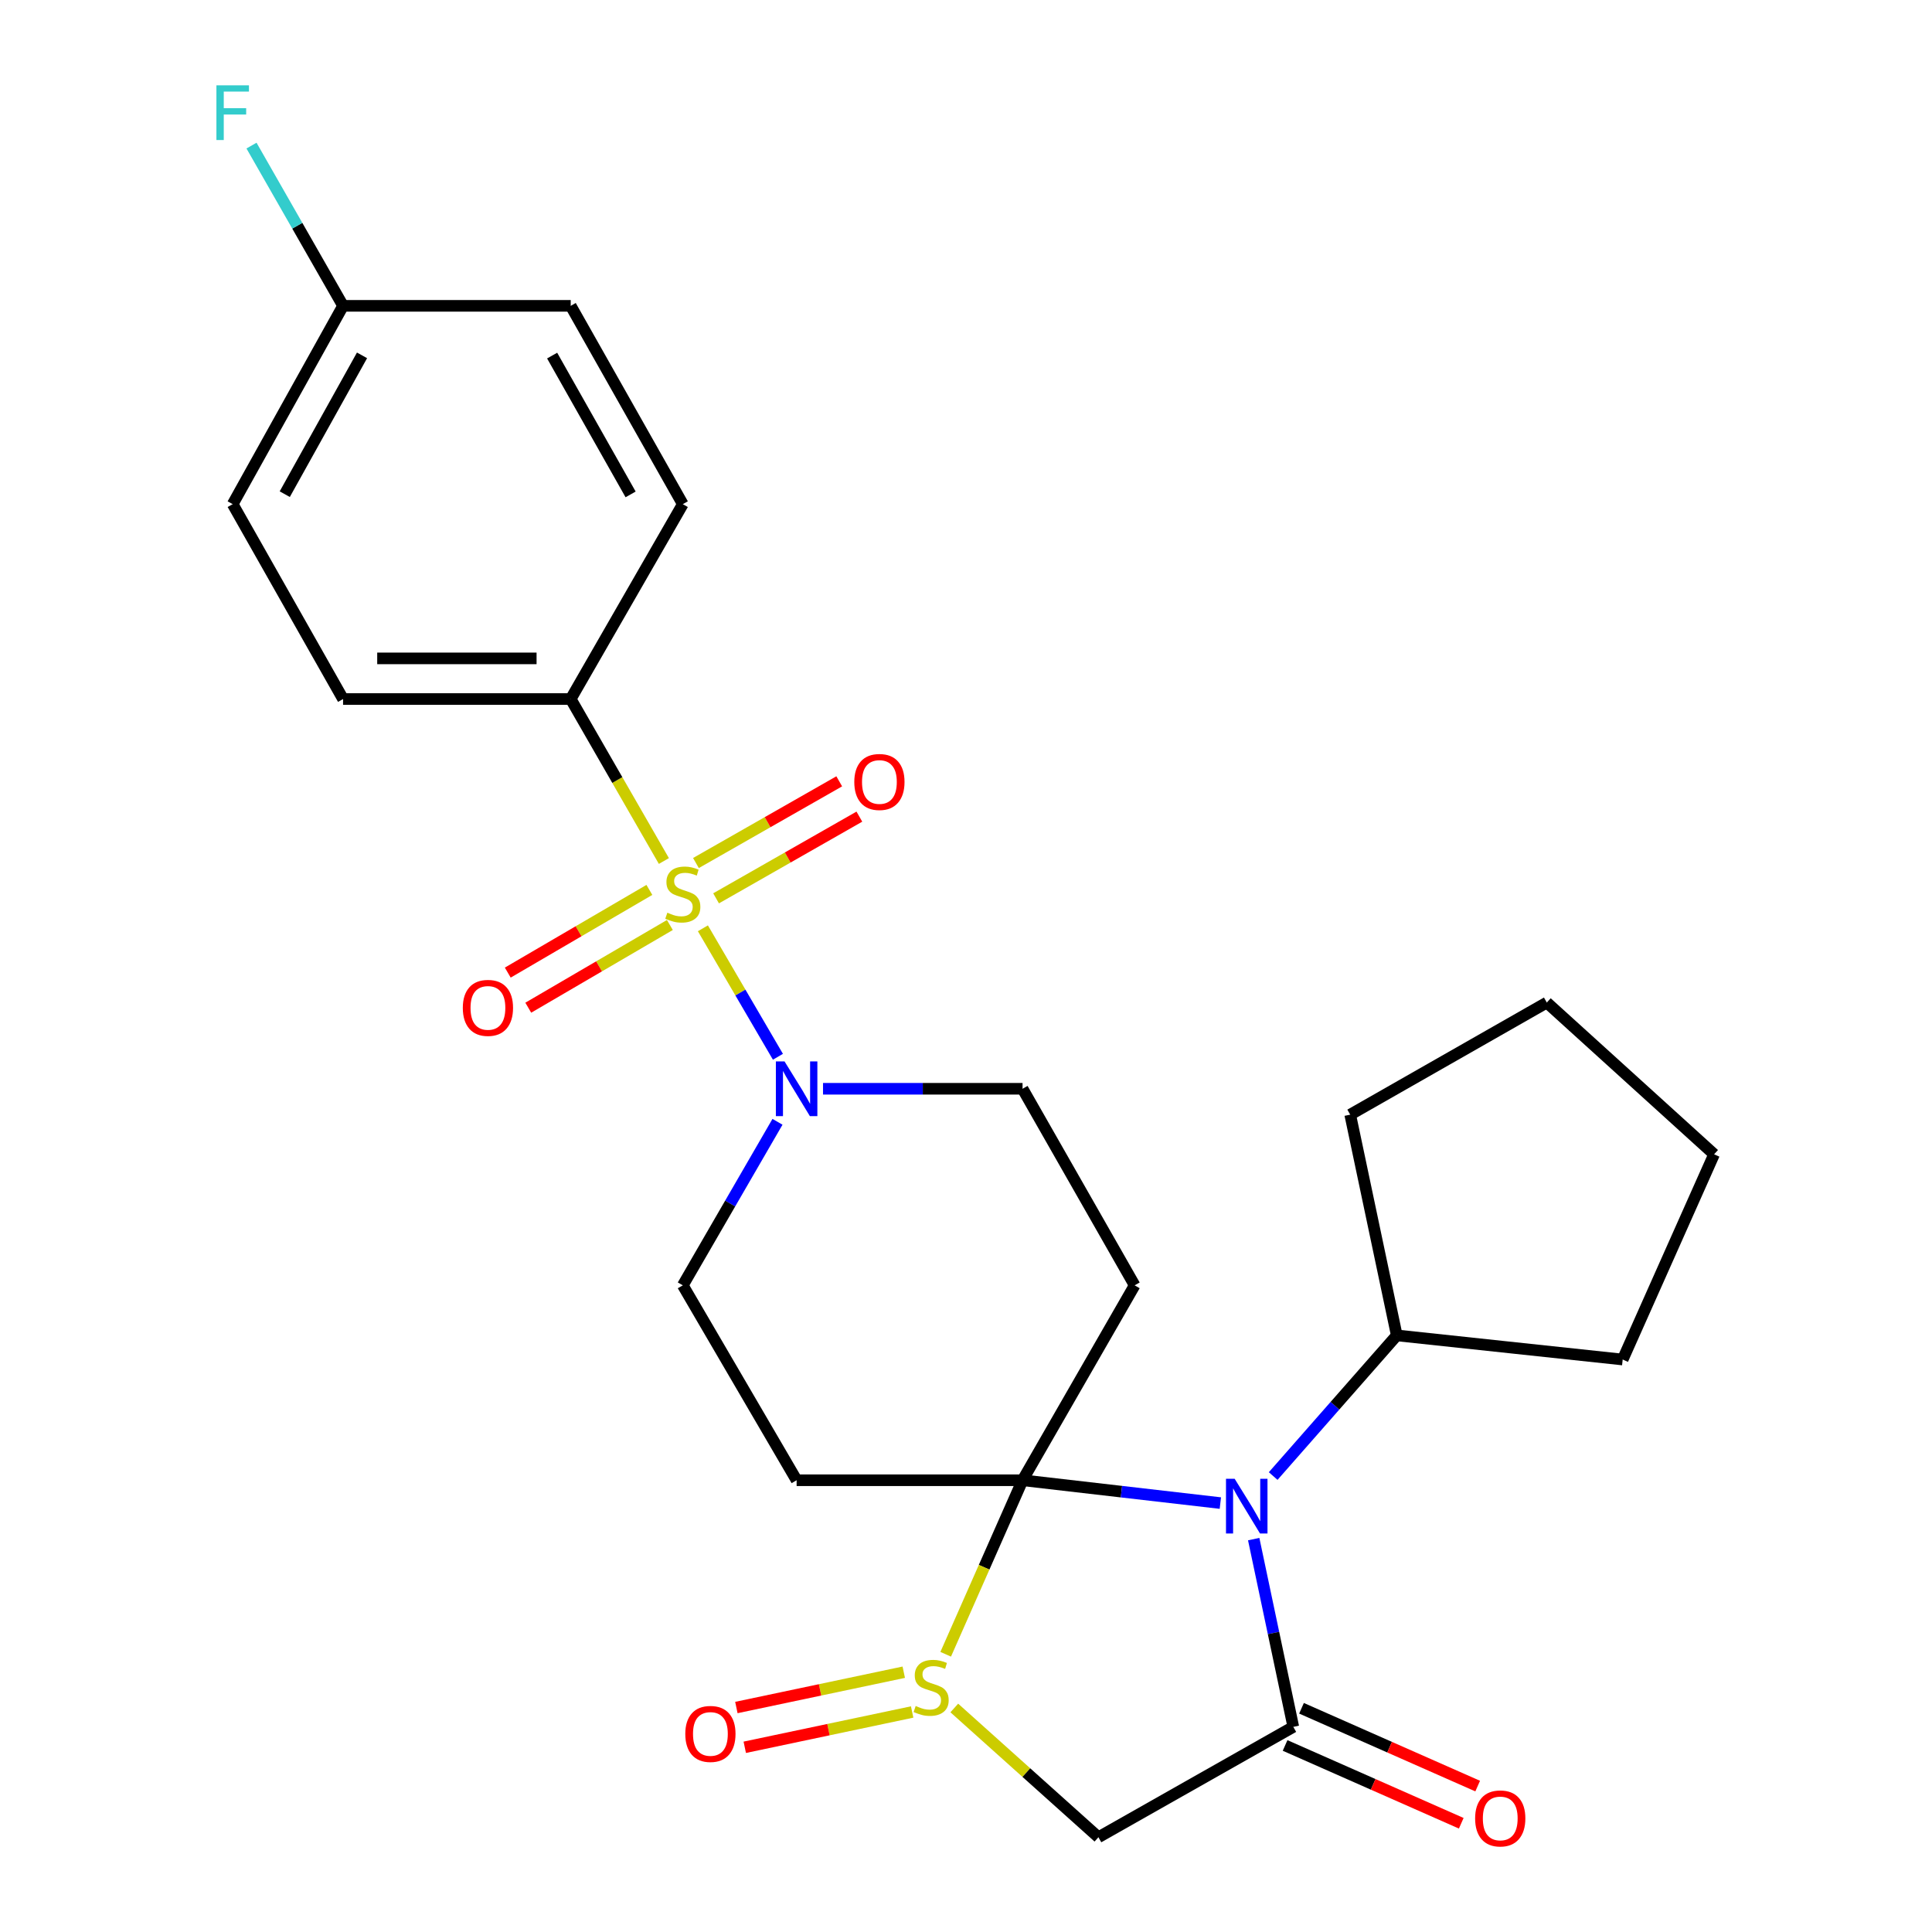 <?xml version='1.0' encoding='iso-8859-1'?>
<svg version='1.1' baseProfile='full'
              xmlns='http://www.w3.org/2000/svg'
                      xmlns:rdkit='http://www.rdkit.org/xml'
                      xmlns:xlink='http://www.w3.org/1999/xlink'
                  xml:space='preserve'
width='1000px' height='1000px' viewBox='0 0 1000 1000'>
<!-- END OF HEADER -->
<rect style='opacity:1.0;fill:#FFFFFF;stroke:none' width='1000' height='1000' x='0' y='0'> </rect>
<path class='bond-0' d='M 529.271,766.173 L 580.461,772.082' style='fill:none;fill-rule:evenodd;stroke:#000000;stroke-width:6px;stroke-linecap:butt;stroke-linejoin:miter;stroke-opacity:1' />
<path class='bond-0' d='M 580.461,772.082 L 631.651,777.991' style='fill:none;fill-rule:evenodd;stroke:#0000FF;stroke-width:6px;stroke-linecap:butt;stroke-linejoin:miter;stroke-opacity:1' />
<path class='bond-1' d='M 529.271,766.173 L 509.378,811.21' style='fill:none;fill-rule:evenodd;stroke:#000000;stroke-width:6px;stroke-linecap:butt;stroke-linejoin:miter;stroke-opacity:1' />
<path class='bond-1' d='M 509.378,811.21 L 489.486,856.248' style='fill:none;fill-rule:evenodd;stroke:#CCCC00;stroke-width:6px;stroke-linecap:butt;stroke-linejoin:miter;stroke-opacity:1' />
<path class='bond-2' d='M 529.271,766.173 L 412.33,766.173' style='fill:none;fill-rule:evenodd;stroke:#000000;stroke-width:6px;stroke-linecap:butt;stroke-linejoin:miter;stroke-opacity:1' />
<path class='bond-3' d='M 529.271,766.173 L 587.291,665.291' style='fill:none;fill-rule:evenodd;stroke:#000000;stroke-width:6px;stroke-linecap:butt;stroke-linejoin:miter;stroke-opacity:1' />
<path class='bond-4' d='M 363.818,480.487 L 383.236,513.734' style='fill:none;fill-rule:evenodd;stroke:#CCCC00;stroke-width:6px;stroke-linecap:butt;stroke-linejoin:miter;stroke-opacity:1' />
<path class='bond-4' d='M 383.236,513.734 L 402.655,546.981' style='fill:none;fill-rule:evenodd;stroke:#0000FF;stroke-width:6px;stroke-linecap:butt;stroke-linejoin:miter;stroke-opacity:1' />
<path class='bond-5' d='M 343.626,445.658 L 319.513,403.738' style='fill:none;fill-rule:evenodd;stroke:#CCCC00;stroke-width:6px;stroke-linecap:butt;stroke-linejoin:miter;stroke-opacity:1' />
<path class='bond-5' d='M 319.513,403.738 L 295.4,361.818' style='fill:none;fill-rule:evenodd;stroke:#000000;stroke-width:6px;stroke-linecap:butt;stroke-linejoin:miter;stroke-opacity:1' />
<path class='bond-6' d='M 370.64,464.979 L 407.723,443.834' style='fill:none;fill-rule:evenodd;stroke:#CCCC00;stroke-width:6px;stroke-linecap:butt;stroke-linejoin:miter;stroke-opacity:1' />
<path class='bond-6' d='M 407.723,443.834 L 444.806,422.69' style='fill:none;fill-rule:evenodd;stroke:#FF0000;stroke-width:6px;stroke-linecap:butt;stroke-linejoin:miter;stroke-opacity:1' />
<path class='bond-6' d='M 360.219,446.702 L 397.302,425.558' style='fill:none;fill-rule:evenodd;stroke:#CCCC00;stroke-width:6px;stroke-linecap:butt;stroke-linejoin:miter;stroke-opacity:1' />
<path class='bond-6' d='M 397.302,425.558 L 434.385,404.414' style='fill:none;fill-rule:evenodd;stroke:#FF0000;stroke-width:6px;stroke-linecap:butt;stroke-linejoin:miter;stroke-opacity:1' />
<path class='bond-7' d='M 336.116,460.612 L 299.467,482.015' style='fill:none;fill-rule:evenodd;stroke:#CCCC00;stroke-width:6px;stroke-linecap:butt;stroke-linejoin:miter;stroke-opacity:1' />
<path class='bond-7' d='M 299.467,482.015 L 262.819,503.418' style='fill:none;fill-rule:evenodd;stroke:#FF0000;stroke-width:6px;stroke-linecap:butt;stroke-linejoin:miter;stroke-opacity:1' />
<path class='bond-7' d='M 346.726,478.779 L 310.077,500.182' style='fill:none;fill-rule:evenodd;stroke:#CCCC00;stroke-width:6px;stroke-linecap:butt;stroke-linejoin:miter;stroke-opacity:1' />
<path class='bond-7' d='M 310.077,500.182 L 273.429,521.585' style='fill:none;fill-rule:evenodd;stroke:#FF0000;stroke-width:6px;stroke-linecap:butt;stroke-linejoin:miter;stroke-opacity:1' />
<path class='bond-8' d='M 648.914,796.647 L 659.164,845.233' style='fill:none;fill-rule:evenodd;stroke:#0000FF;stroke-width:6px;stroke-linecap:butt;stroke-linejoin:miter;stroke-opacity:1' />
<path class='bond-8' d='M 659.164,845.233 L 669.413,893.82' style='fill:none;fill-rule:evenodd;stroke:#000000;stroke-width:6px;stroke-linecap:butt;stroke-linejoin:miter;stroke-opacity:1' />
<path class='bond-9' d='M 658.993,763.998 L 690.981,727.595' style='fill:none;fill-rule:evenodd;stroke:#0000FF;stroke-width:6px;stroke-linecap:butt;stroke-linejoin:miter;stroke-opacity:1' />
<path class='bond-9' d='M 690.981,727.595 L 722.968,691.193' style='fill:none;fill-rule:evenodd;stroke:#000000;stroke-width:6px;stroke-linecap:butt;stroke-linejoin:miter;stroke-opacity:1' />
<path class='bond-10' d='M 493.944,884.047 L 531.244,917.5' style='fill:none;fill-rule:evenodd;stroke:#CCCC00;stroke-width:6px;stroke-linecap:butt;stroke-linejoin:miter;stroke-opacity:1' />
<path class='bond-10' d='M 531.244,917.5 L 568.543,950.952' style='fill:none;fill-rule:evenodd;stroke:#000000;stroke-width:6px;stroke-linecap:butt;stroke-linejoin:miter;stroke-opacity:1' />
<path class='bond-11' d='M 467.786,865.534 L 424.466,874.672' style='fill:none;fill-rule:evenodd;stroke:#CCCC00;stroke-width:6px;stroke-linecap:butt;stroke-linejoin:miter;stroke-opacity:1' />
<path class='bond-11' d='M 424.466,874.672 L 381.145,883.81' style='fill:none;fill-rule:evenodd;stroke:#FF0000;stroke-width:6px;stroke-linecap:butt;stroke-linejoin:miter;stroke-opacity:1' />
<path class='bond-11' d='M 472.129,886.12 L 428.808,895.258' style='fill:none;fill-rule:evenodd;stroke:#CCCC00;stroke-width:6px;stroke-linecap:butt;stroke-linejoin:miter;stroke-opacity:1' />
<path class='bond-11' d='M 428.808,895.258 L 385.488,904.396' style='fill:none;fill-rule:evenodd;stroke:#FF0000;stroke-width:6px;stroke-linecap:butt;stroke-linejoin:miter;stroke-opacity:1' />
<path class='bond-12' d='M 665.162,903.443 L 710.754,923.582' style='fill:none;fill-rule:evenodd;stroke:#000000;stroke-width:6px;stroke-linecap:butt;stroke-linejoin:miter;stroke-opacity:1' />
<path class='bond-12' d='M 710.754,923.582 L 756.346,943.721' style='fill:none;fill-rule:evenodd;stroke:#FF0000;stroke-width:6px;stroke-linecap:butt;stroke-linejoin:miter;stroke-opacity:1' />
<path class='bond-12' d='M 673.663,884.198 L 719.255,904.337' style='fill:none;fill-rule:evenodd;stroke:#000000;stroke-width:6px;stroke-linecap:butt;stroke-linejoin:miter;stroke-opacity:1' />
<path class='bond-12' d='M 719.255,904.337 L 764.847,924.476' style='fill:none;fill-rule:evenodd;stroke:#FF0000;stroke-width:6px;stroke-linecap:butt;stroke-linejoin:miter;stroke-opacity:1' />
<path class='bond-13' d='M 669.413,893.82 L 568.543,950.952' style='fill:none;fill-rule:evenodd;stroke:#000000;stroke-width:6px;stroke-linecap:butt;stroke-linejoin:miter;stroke-opacity:1' />
<path class='bond-14' d='M 425.993,563.545 L 477.632,563.545' style='fill:none;fill-rule:evenodd;stroke:#0000FF;stroke-width:6px;stroke-linecap:butt;stroke-linejoin:miter;stroke-opacity:1' />
<path class='bond-14' d='M 477.632,563.545 L 529.271,563.545' style='fill:none;fill-rule:evenodd;stroke:#000000;stroke-width:6px;stroke-linecap:butt;stroke-linejoin:miter;stroke-opacity:1' />
<path class='bond-15' d='M 402.43,580.644 L 377.925,622.968' style='fill:none;fill-rule:evenodd;stroke:#0000FF;stroke-width:6px;stroke-linecap:butt;stroke-linejoin:miter;stroke-opacity:1' />
<path class='bond-15' d='M 377.925,622.968 L 353.421,665.291' style='fill:none;fill-rule:evenodd;stroke:#000000;stroke-width:6px;stroke-linecap:butt;stroke-linejoin:miter;stroke-opacity:1' />
<path class='bond-16' d='M 412.33,766.173 L 353.421,665.291' style='fill:none;fill-rule:evenodd;stroke:#000000;stroke-width:6px;stroke-linecap:butt;stroke-linejoin:miter;stroke-opacity:1' />
<path class='bond-17' d='M 587.291,665.291 L 529.271,563.545' style='fill:none;fill-rule:evenodd;stroke:#000000;stroke-width:6px;stroke-linecap:butt;stroke-linejoin:miter;stroke-opacity:1' />
<path class='bond-18' d='M 295.4,361.818 L 177.571,361.818' style='fill:none;fill-rule:evenodd;stroke:#000000;stroke-width:6px;stroke-linecap:butt;stroke-linejoin:miter;stroke-opacity:1' />
<path class='bond-18' d='M 277.726,340.779 L 195.246,340.779' style='fill:none;fill-rule:evenodd;stroke:#000000;stroke-width:6px;stroke-linecap:butt;stroke-linejoin:miter;stroke-opacity:1' />
<path class='bond-19' d='M 295.4,361.818 L 353.421,260.948' style='fill:none;fill-rule:evenodd;stroke:#000000;stroke-width:6px;stroke-linecap:butt;stroke-linejoin:miter;stroke-opacity:1' />
<path class='bond-20' d='M 722.968,691.193 L 839.898,703.687' style='fill:none;fill-rule:evenodd;stroke:#000000;stroke-width:6px;stroke-linecap:butt;stroke-linejoin:miter;stroke-opacity:1' />
<path class='bond-21' d='M 722.968,691.193 L 698.867,576.94' style='fill:none;fill-rule:evenodd;stroke:#000000;stroke-width:6px;stroke-linecap:butt;stroke-linejoin:miter;stroke-opacity:1' />
<path class='bond-22' d='M 177.571,361.818 L 120.439,260.948' style='fill:none;fill-rule:evenodd;stroke:#000000;stroke-width:6px;stroke-linecap:butt;stroke-linejoin:miter;stroke-opacity:1' />
<path class='bond-23' d='M 353.421,260.948 L 295.4,158.302' style='fill:none;fill-rule:evenodd;stroke:#000000;stroke-width:6px;stroke-linecap:butt;stroke-linejoin:miter;stroke-opacity:1' />
<path class='bond-23' d='M 326.402,255.904 L 285.788,184.052' style='fill:none;fill-rule:evenodd;stroke:#000000;stroke-width:6px;stroke-linecap:butt;stroke-linejoin:miter;stroke-opacity:1' />
<path class='bond-24' d='M 177.571,158.302 L 295.4,158.302' style='fill:none;fill-rule:evenodd;stroke:#000000;stroke-width:6px;stroke-linecap:butt;stroke-linejoin:miter;stroke-opacity:1' />
<path class='bond-25' d='M 177.571,158.302 L 153.873,116.831' style='fill:none;fill-rule:evenodd;stroke:#000000;stroke-width:6px;stroke-linecap:butt;stroke-linejoin:miter;stroke-opacity:1' />
<path class='bond-25' d='M 153.873,116.831 L 130.176,75.36' style='fill:none;fill-rule:evenodd;stroke:#33CCCC;stroke-width:6px;stroke-linecap:butt;stroke-linejoin:miter;stroke-opacity:1' />
<path class='bond-26' d='M 177.571,158.302 L 120.439,260.948' style='fill:none;fill-rule:evenodd;stroke:#000000;stroke-width:6px;stroke-linecap:butt;stroke-linejoin:miter;stroke-opacity:1' />
<path class='bond-26' d='M 187.385,183.931 L 147.392,255.783' style='fill:none;fill-rule:evenodd;stroke:#000000;stroke-width:6px;stroke-linecap:butt;stroke-linejoin:miter;stroke-opacity:1' />
<path class='bond-27' d='M 839.898,703.687 L 887.212,597.465' style='fill:none;fill-rule:evenodd;stroke:#000000;stroke-width:6px;stroke-linecap:butt;stroke-linejoin:miter;stroke-opacity:1' />
<path class='bond-28' d='M 698.867,576.94 L 800.625,518.92' style='fill:none;fill-rule:evenodd;stroke:#000000;stroke-width:6px;stroke-linecap:butt;stroke-linejoin:miter;stroke-opacity:1' />
<path class='bond-29' d='M 800.625,518.92 L 887.212,597.465' style='fill:none;fill-rule:evenodd;stroke:#000000;stroke-width:6px;stroke-linecap:butt;stroke-linejoin:miter;stroke-opacity:1' />
<path  class='atom-1' d='M 345.421 472.407
Q 345.741 472.527, 347.061 473.087
Q 348.381 473.647, 349.821 474.007
Q 351.301 474.327, 352.741 474.327
Q 355.421 474.327, 356.981 473.047
Q 358.541 471.727, 358.541 469.447
Q 358.541 467.887, 357.741 466.927
Q 356.981 465.967, 355.781 465.447
Q 354.581 464.927, 352.581 464.327
Q 350.061 463.567, 348.541 462.847
Q 347.061 462.127, 345.981 460.607
Q 344.941 459.087, 344.941 456.527
Q 344.941 452.967, 347.341 450.767
Q 349.781 448.567, 354.581 448.567
Q 357.861 448.567, 361.581 450.127
L 360.661 453.207
Q 357.261 451.807, 354.701 451.807
Q 351.941 451.807, 350.421 452.967
Q 348.901 454.087, 348.941 456.047
Q 348.941 457.567, 349.701 458.487
Q 350.501 459.407, 351.621 459.927
Q 352.781 460.447, 354.701 461.047
Q 357.261 461.847, 358.781 462.647
Q 360.301 463.447, 361.381 465.087
Q 362.501 466.687, 362.501 469.447
Q 362.501 473.367, 359.861 475.487
Q 357.261 477.567, 352.901 477.567
Q 350.381 477.567, 348.461 477.007
Q 346.581 476.487, 344.341 475.567
L 345.421 472.407
' fill='#CCCC00'/>
<path  class='atom-2' d='M 639.052 765.407
L 648.332 780.407
Q 649.252 781.887, 650.732 784.567
Q 652.212 787.247, 652.292 787.407
L 652.292 765.407
L 656.052 765.407
L 656.052 793.727
L 652.172 793.727
L 642.212 777.327
Q 641.052 775.407, 639.812 773.207
Q 638.612 771.007, 638.252 770.327
L 638.252 793.727
L 634.572 793.727
L 634.572 765.407
L 639.052 765.407
' fill='#0000FF'/>
<path  class='atom-3' d='M 473.957 883.016
Q 474.277 883.136, 475.597 883.696
Q 476.917 884.256, 478.357 884.616
Q 479.837 884.936, 481.277 884.936
Q 483.957 884.936, 485.517 883.656
Q 487.077 882.336, 487.077 880.056
Q 487.077 878.496, 486.277 877.536
Q 485.517 876.576, 484.317 876.056
Q 483.117 875.536, 481.117 874.936
Q 478.597 874.176, 477.077 873.456
Q 475.597 872.736, 474.517 871.216
Q 473.477 869.696, 473.477 867.136
Q 473.477 863.576, 475.877 861.376
Q 478.317 859.176, 483.117 859.176
Q 486.397 859.176, 490.117 860.736
L 489.197 863.816
Q 485.797 862.416, 483.237 862.416
Q 480.477 862.416, 478.957 863.576
Q 477.437 864.696, 477.477 866.656
Q 477.477 868.176, 478.237 869.096
Q 479.037 870.016, 480.157 870.536
Q 481.317 871.056, 483.237 871.656
Q 485.797 872.456, 487.317 873.256
Q 488.837 874.056, 489.917 875.696
Q 491.037 877.296, 491.037 880.056
Q 491.037 883.976, 488.397 886.096
Q 485.797 888.176, 481.437 888.176
Q 478.917 888.176, 476.997 887.616
Q 475.117 887.096, 472.877 886.176
L 473.957 883.016
' fill='#CCCC00'/>
<path  class='atom-6' d='M 406.07 549.385
L 415.35 564.385
Q 416.27 565.865, 417.75 568.545
Q 419.23 571.225, 419.31 571.385
L 419.31 549.385
L 423.07 549.385
L 423.07 577.705
L 419.19 577.705
L 409.23 561.305
Q 408.07 559.385, 406.83 557.185
Q 405.63 554.985, 405.27 554.305
L 405.27 577.705
L 401.59 577.705
L 401.59 549.385
L 406.07 549.385
' fill='#0000FF'/>
<path  class='atom-10' d='M 442.179 404.747
Q 442.179 397.947, 445.539 394.147
Q 448.899 390.347, 455.179 390.347
Q 461.459 390.347, 464.819 394.147
Q 468.179 397.947, 468.179 404.747
Q 468.179 411.627, 464.779 415.547
Q 461.379 419.427, 455.179 419.427
Q 448.939 419.427, 445.539 415.547
Q 442.179 411.667, 442.179 404.747
M 455.179 416.227
Q 459.499 416.227, 461.819 413.347
Q 464.179 410.427, 464.179 404.747
Q 464.179 399.187, 461.819 396.387
Q 459.499 393.547, 455.179 393.547
Q 450.859 393.547, 448.499 396.347
Q 446.179 399.147, 446.179 404.747
Q 446.179 410.467, 448.499 413.347
Q 450.859 416.227, 455.179 416.227
' fill='#FF0000'/>
<path  class='atom-11' d='M 239.551 521.676
Q 239.551 514.876, 242.911 511.076
Q 246.271 507.276, 252.551 507.276
Q 258.831 507.276, 262.191 511.076
Q 265.551 514.876, 265.551 521.676
Q 265.551 528.556, 262.151 532.476
Q 258.751 536.356, 252.551 536.356
Q 246.311 536.356, 242.911 532.476
Q 239.551 528.596, 239.551 521.676
M 252.551 533.156
Q 256.871 533.156, 259.191 530.276
Q 261.551 527.356, 261.551 521.676
Q 261.551 516.116, 259.191 513.316
Q 256.871 510.476, 252.551 510.476
Q 248.231 510.476, 245.871 513.276
Q 243.551 516.076, 243.551 521.676
Q 243.551 527.396, 245.871 530.276
Q 248.231 533.156, 252.551 533.156
' fill='#FF0000'/>
<path  class='atom-14' d='M 354.704 897.477
Q 354.704 890.677, 358.064 886.877
Q 361.424 883.077, 367.704 883.077
Q 373.984 883.077, 377.344 886.877
Q 380.704 890.677, 380.704 897.477
Q 380.704 904.357, 377.304 908.277
Q 373.904 912.157, 367.704 912.157
Q 361.464 912.157, 358.064 908.277
Q 354.704 904.397, 354.704 897.477
M 367.704 908.957
Q 372.024 908.957, 374.344 906.077
Q 376.704 903.157, 376.704 897.477
Q 376.704 891.917, 374.344 889.117
Q 372.024 886.277, 367.704 886.277
Q 363.384 886.277, 361.024 889.077
Q 358.704 891.877, 358.704 897.477
Q 358.704 903.197, 361.024 906.077
Q 363.384 908.957, 367.704 908.957
' fill='#FF0000'/>
<path  class='atom-15' d='M 763.524 941.214
Q 763.524 934.414, 766.884 930.614
Q 770.244 926.814, 776.524 926.814
Q 782.804 926.814, 786.164 930.614
Q 789.524 934.414, 789.524 941.214
Q 789.524 948.094, 786.124 952.014
Q 782.724 955.894, 776.524 955.894
Q 770.284 955.894, 766.884 952.014
Q 763.524 948.134, 763.524 941.214
M 776.524 952.694
Q 780.844 952.694, 783.164 949.814
Q 785.524 946.894, 785.524 941.214
Q 785.524 935.654, 783.164 932.854
Q 780.844 930.014, 776.524 930.014
Q 772.204 930.014, 769.844 932.814
Q 767.524 935.614, 767.524 941.214
Q 767.524 946.934, 769.844 949.814
Q 772.204 952.694, 776.524 952.694
' fill='#FF0000'/>
<path  class='atom-22' d='M 112.019 44.161
L 128.859 44.161
L 128.859 47.401
L 115.819 47.401
L 115.819 56.001
L 127.419 56.001
L 127.419 59.281
L 115.819 59.281
L 115.819 72.481
L 112.019 72.481
L 112.019 44.161
' fill='#33CCCC'/>
</svg>
